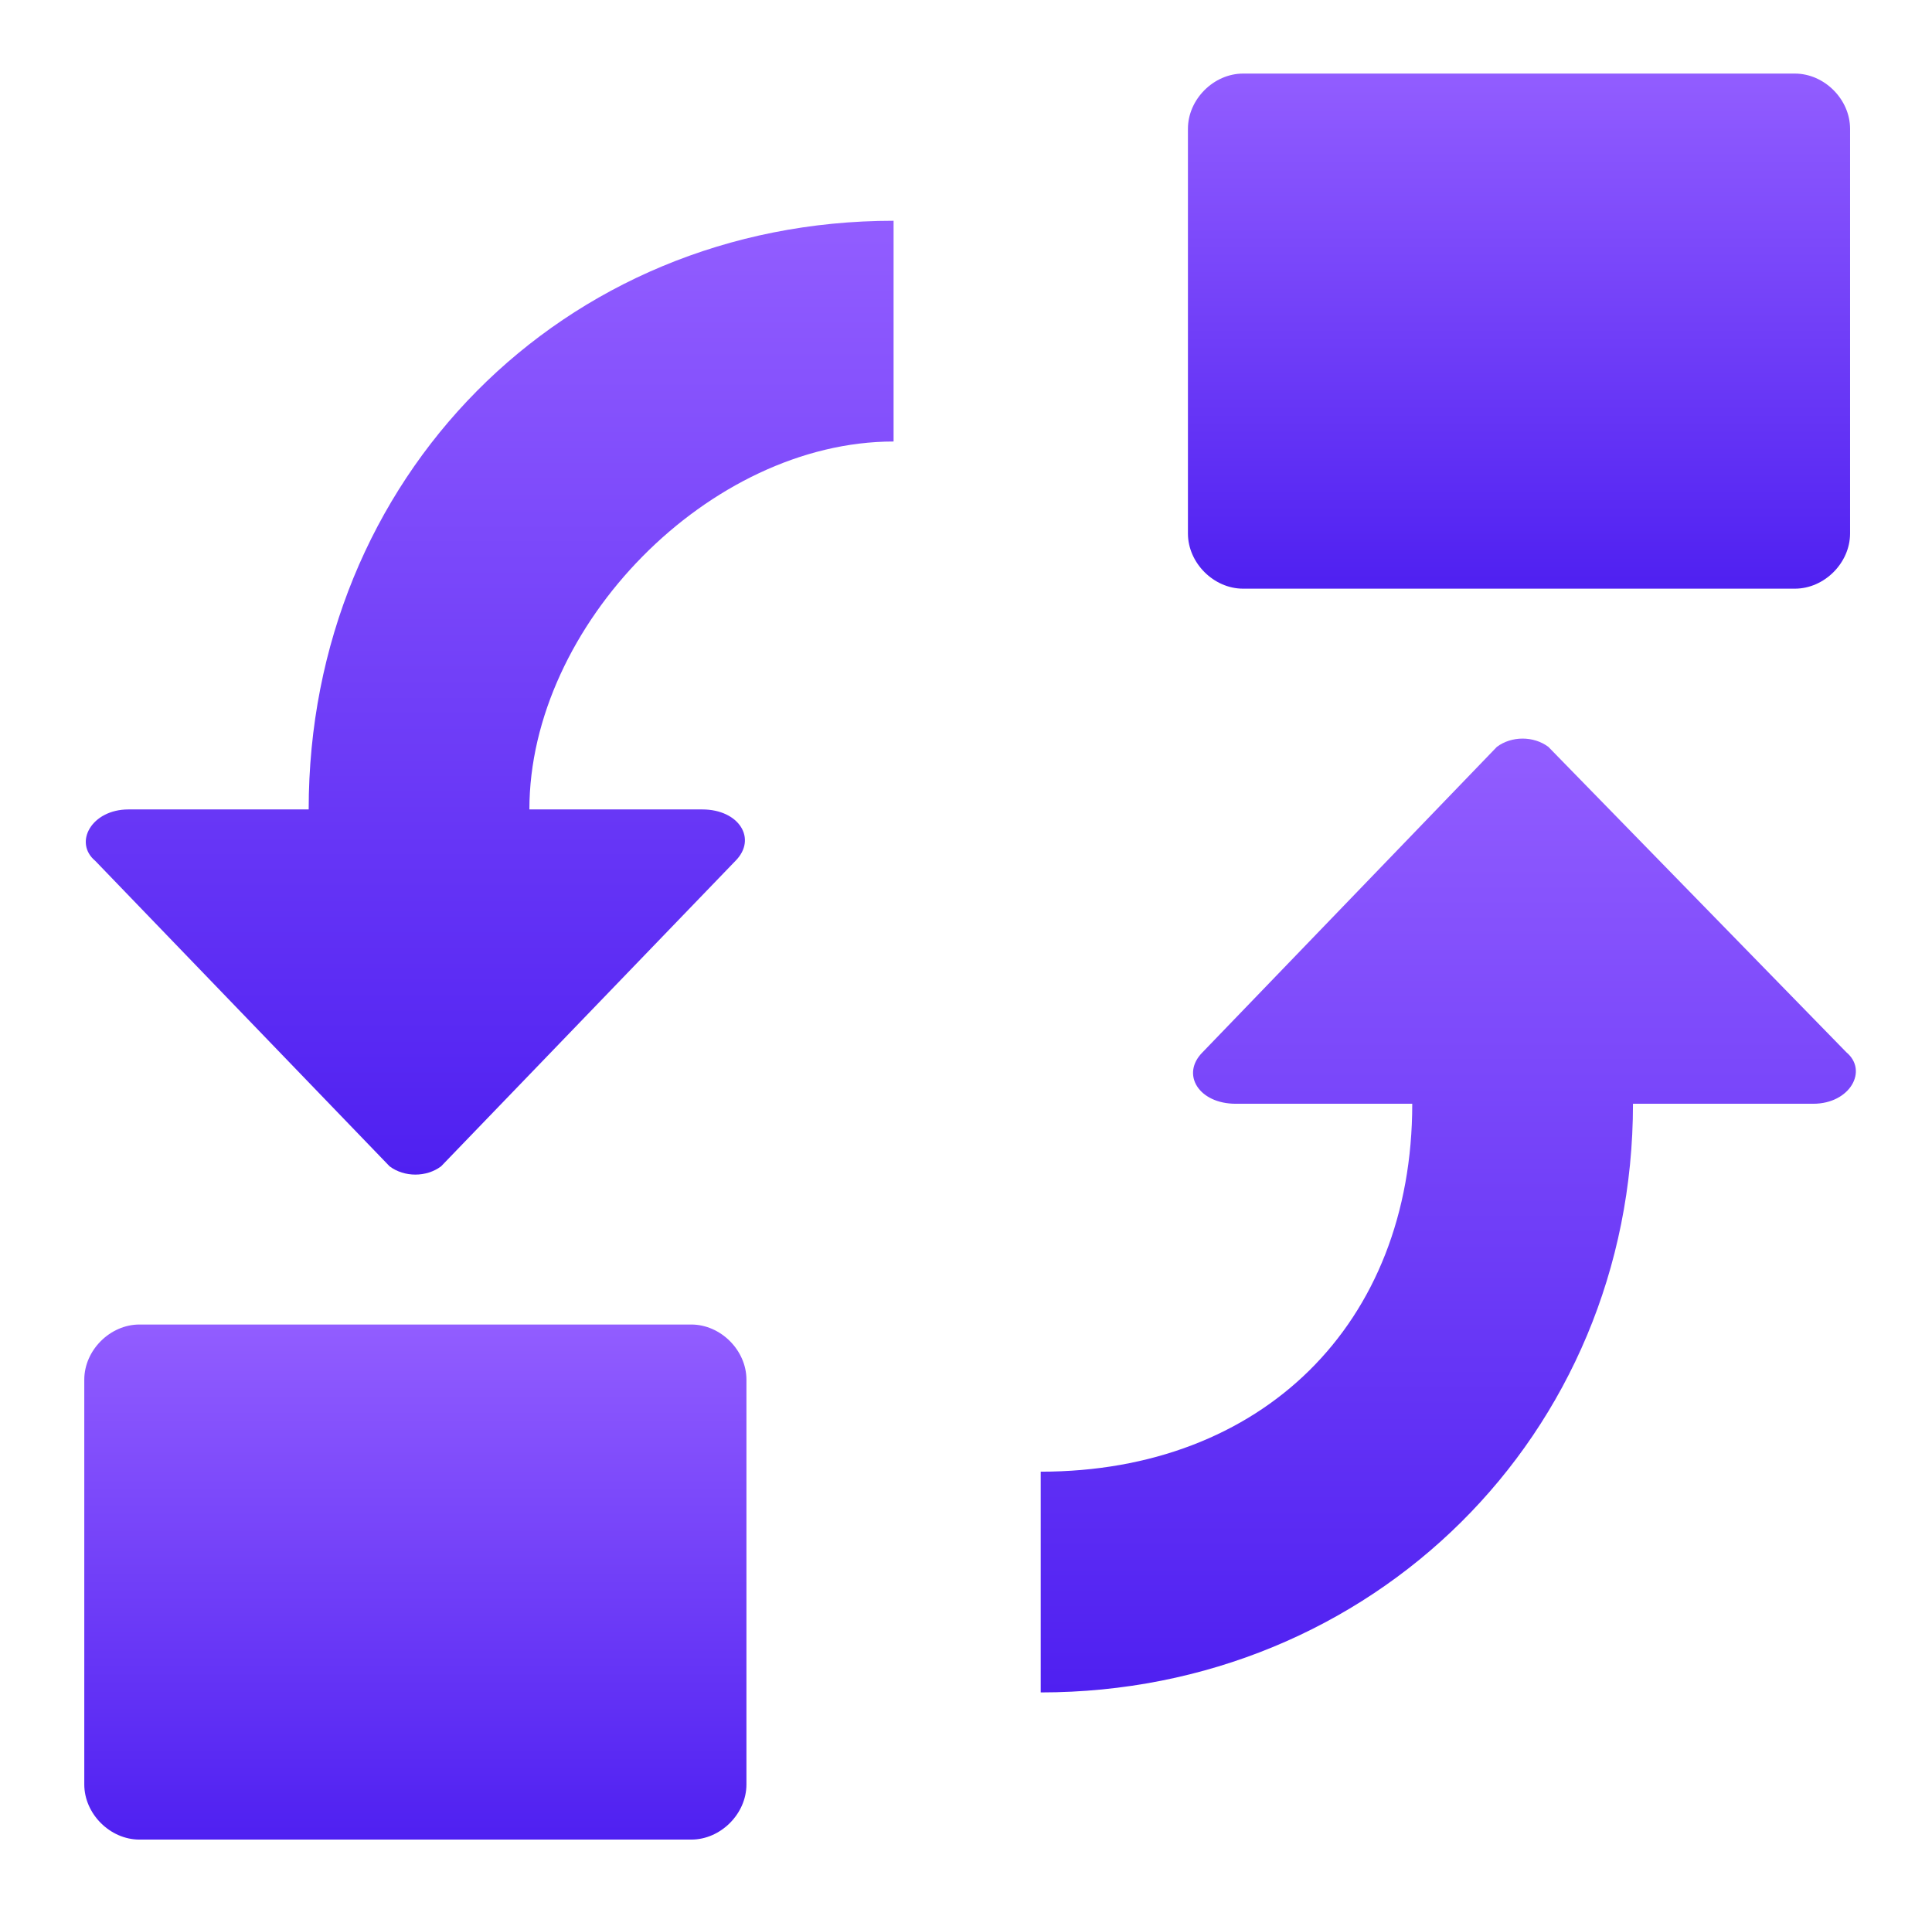 <svg width="101" height="100" viewBox="0 0 101 100" fill="none" xmlns="http://www.w3.org/2000/svg">
<path d="M39.022 72.115C39.022 70.577 37.675 69.231 36.137 69.231H7.291C5.752 69.231 4.406 70.577 4.406 72.115V93.269C4.406 94.807 5.752 96.153 7.291 96.153H36.137C37.675 96.153 39.022 94.807 39.022 93.269V72.115Z" fill="url(#paint0_linear_2915_4166)"/>
<path d="M16.137 42.308H6.714C4.791 42.308 3.829 44.039 4.983 45L20.367 60.962C21.137 61.539 22.291 61.539 23.06 60.962L38.444 45C39.598 43.846 38.637 42.308 36.714 42.308H27.675C27.675 32.692 37.098 23.077 46.714 23.077V11.539C29.406 11.539 16.137 25 16.137 42.308Z" fill="url(#paint1_linear_2915_4166)"/>
<path d="M80.945 39.038C80.175 38.461 79.022 38.461 78.252 39.038L62.868 55C61.714 56.154 62.675 57.692 64.599 57.692H73.829C73.829 69.231 65.945 76.923 54.406 76.923V88.461C71.714 88.461 85.368 75 85.368 57.692H94.791C96.714 57.692 97.675 55.961 96.522 55L80.945 39.038Z" fill="url(#paint2_linear_2915_4166)"/>
<path d="M96.717 6.731C96.717 5.192 95.371 3.846 93.832 3.846H64.986C63.448 3.846 62.102 5.192 62.102 6.731V27.885C62.102 29.423 63.448 30.769 64.986 30.769H93.832C95.371 30.769 96.717 29.423 96.717 27.885V6.731Z" fill="url(#paint3_linear_2915_4166)"/>
<defs>
<linearGradient id="paint0_linear_2915_4166" x1="21.714" y1="96.153" x2="21.714" y2="69.231" gradientUnits="userSpaceOnUse">
<stop stop-color="#4F20F1"/>
<stop offset="1" stop-color="#925DFF"/>
</linearGradient>
<linearGradient id="paint1_linear_2915_4166" x1="25.599" y1="61.394" x2="25.599" y2="11.539" gradientUnits="userSpaceOnUse">
<stop stop-color="#4F20F1"/>
<stop offset="1" stop-color="#925DFF"/>
</linearGradient>
<linearGradient id="paint2_linear_2915_4166" x1="75.713" y1="88.461" x2="75.713" y2="38.605" gradientUnits="userSpaceOnUse">
<stop stop-color="#4F20F1"/>
<stop offset="1" stop-color="#925DFF"/>
</linearGradient>
<linearGradient id="paint3_linear_2915_4166" x1="79.409" y1="30.769" x2="79.409" y2="3.846" gradientUnits="userSpaceOnUse">
<stop stop-color="#4F20F1"/>
<stop offset="1" stop-color="#925DFF"/>
</linearGradient>
</defs>
</svg>
